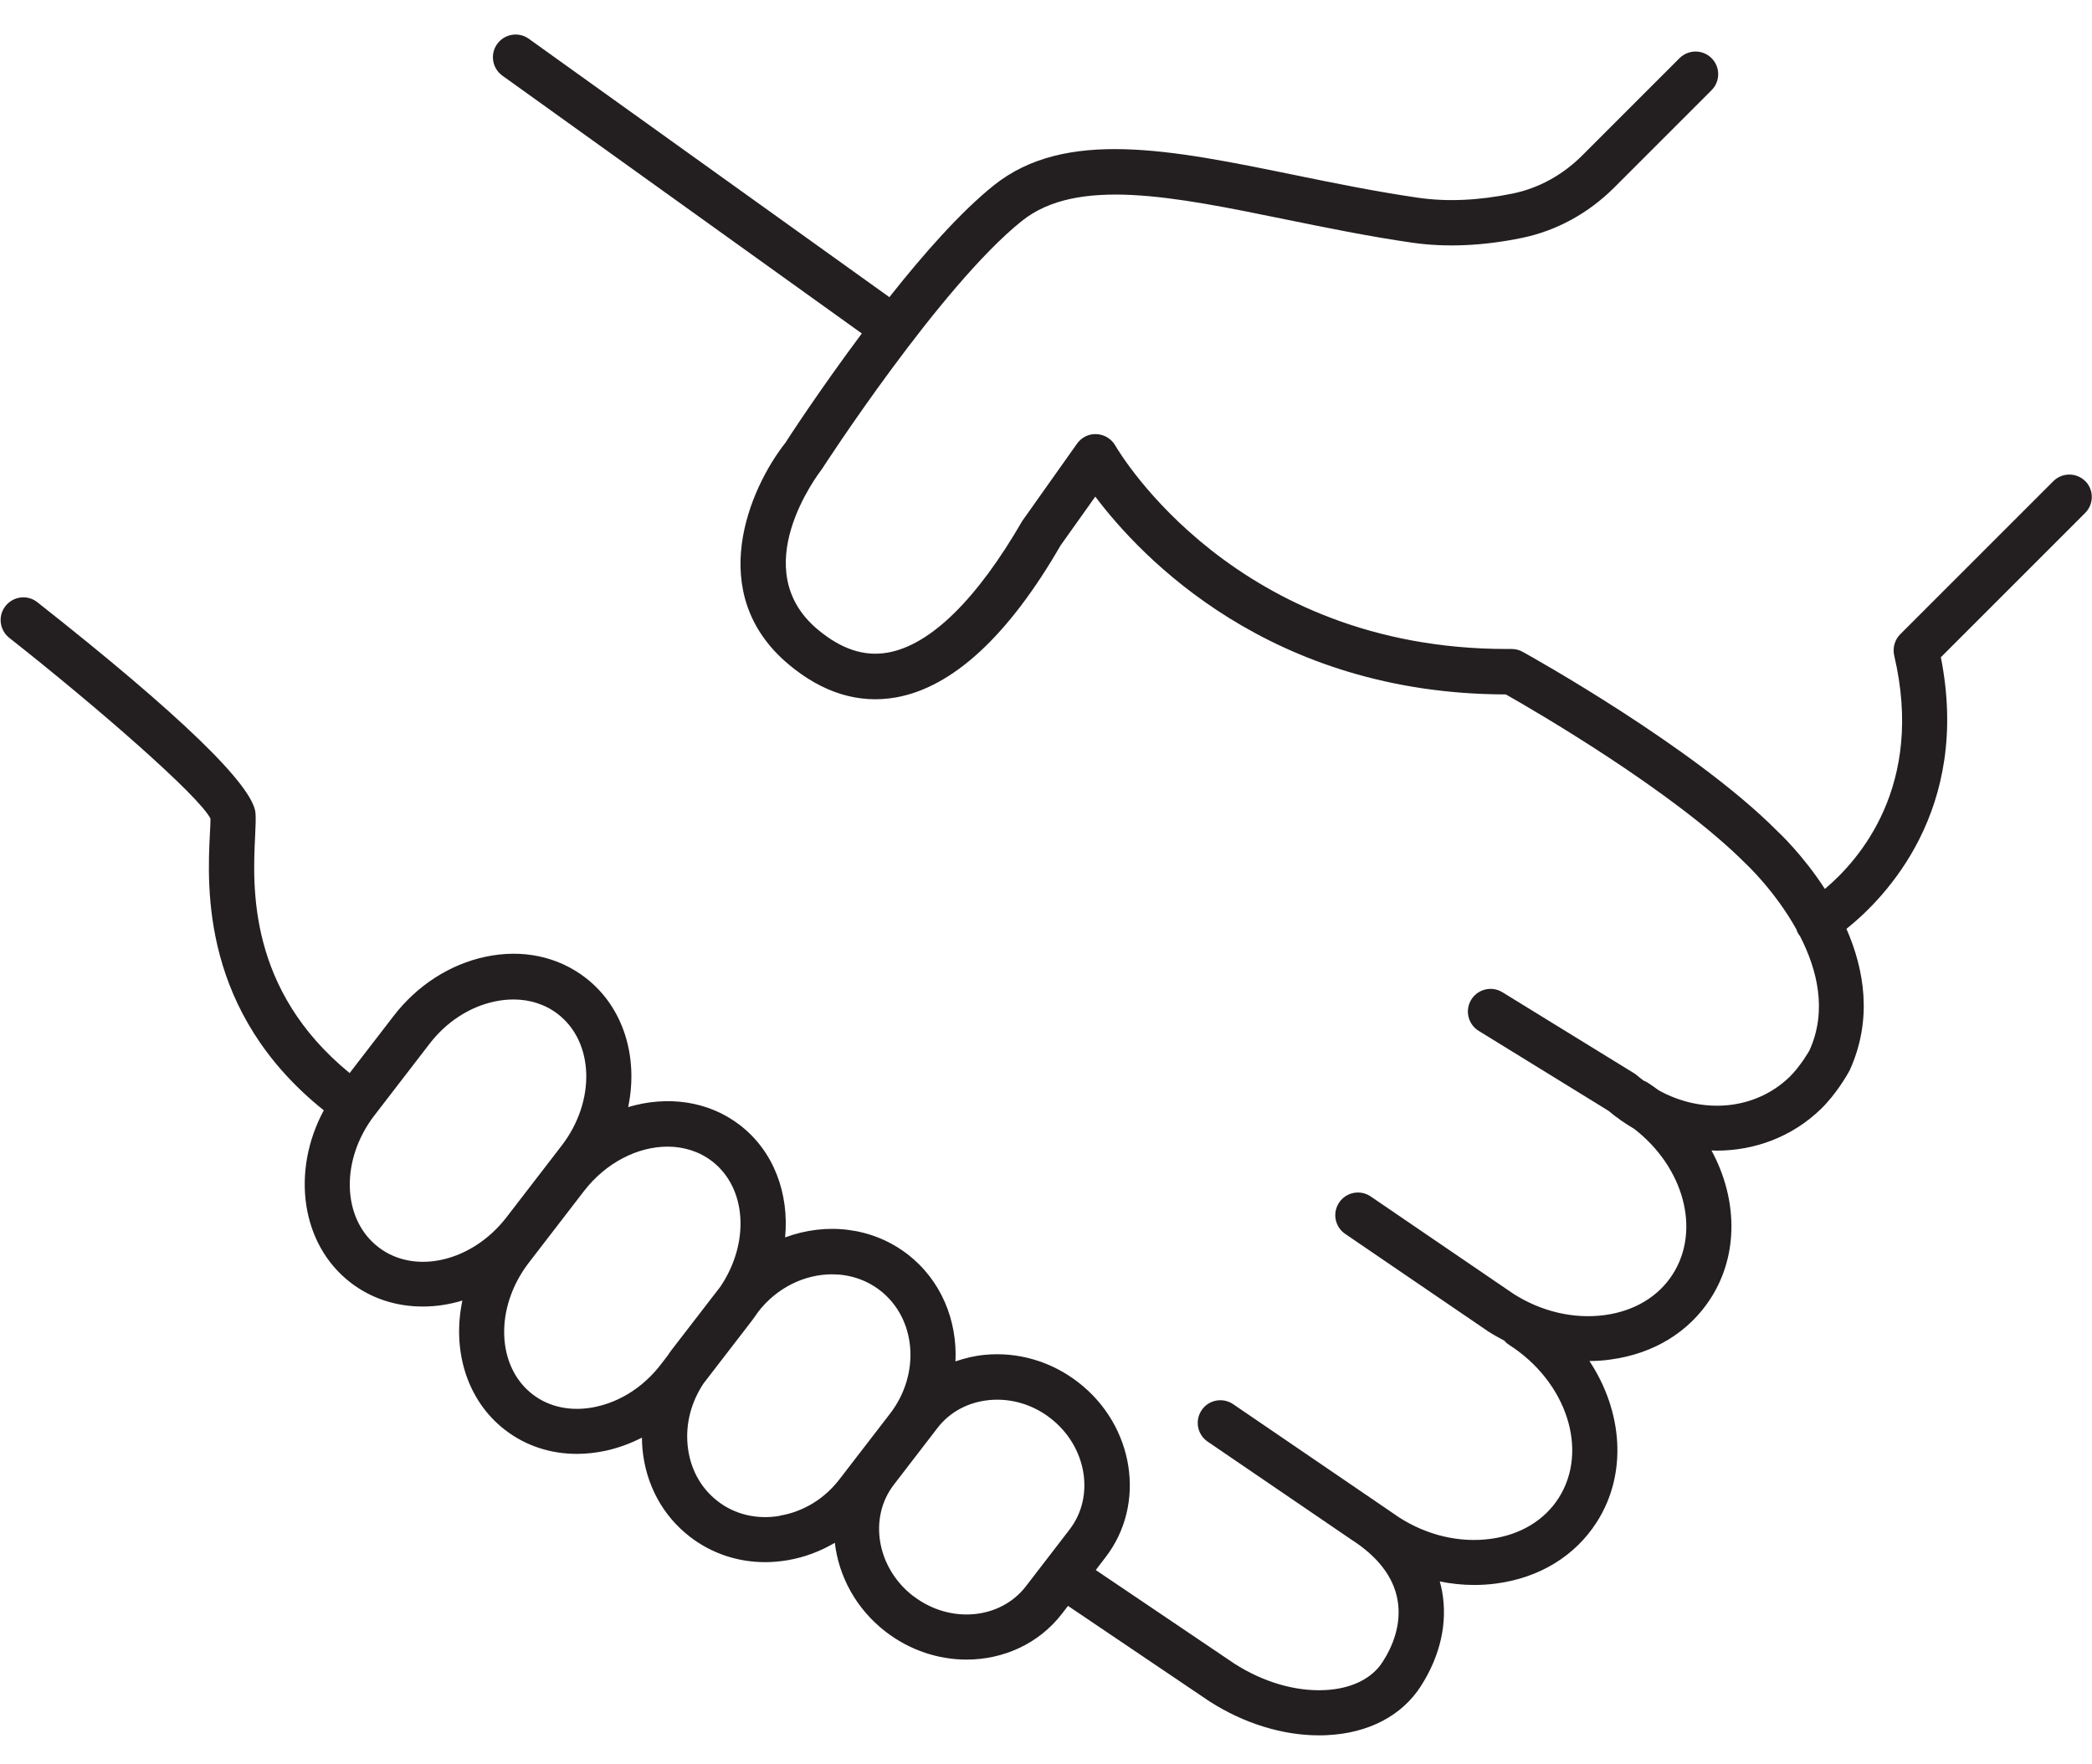 <?xml version="1.0" encoding="UTF-8"?>
<svg id="Ebene_2" data-name="Ebene 2" xmlns="http://www.w3.org/2000/svg" viewBox="0 0 220.07 185.59">
  <defs>
    <style>
      .cls-1 {
        fill: #231f20;
      }
    </style>
  </defs>
  <path class="cls-1" d="M219.37,50.62c-.93-.93-2.44-.93-3.37,0l-16.1,16.1c-.58.58-.82,1.43-.64,2.23,3.23,13.72-3.7,21.55-7.29,24.56-2.33-3.6-4.83-5.92-5.03-6.11-8.78-8.83-26.03-18.43-26.76-18.83-.35-.2-.75-.3-1.16-.3-.17,0-.34,0-.51,0-28.45,0-40.68-20.53-41.19-21.41-.41-.7-1.14-1.15-1.96-1.19-.83-.05-1.59.34-2.06,1l-5.76,8.13c-4.78,8.27-9.67,13.06-14.15,13.85-2.48.44-4.9-.36-7.38-2.44-7.58-6.35.02-16.29.47-16.89.12-.19,12.45-19.23,21.02-26.08,5.8-4.64,15.94-2.57,27.68-.17,4.31.88,8.76,1.79,13.38,2.46,3.56.51,7.44.34,11.53-.5,3.64-.75,7.01-2.59,9.73-5.31l10.23-10.23c.93-.93.93-2.44,0-3.37-.93-.93-2.44-.93-3.37,0l-10.23,10.23c-2.06,2.06-4.59,3.45-7.32,4.01-3.55.73-6.87.88-9.89.45-4.48-.65-8.86-1.54-13.1-2.41-12.92-2.64-24.07-4.93-31.61,1.11-3.47,2.78-7.41,7.24-10.97,11.75L55.63,4.08c-1.07-.77-2.56-.52-3.33.55-.77,1.07-.52,2.56.55,3.33l37.81,27.12c-4.47,5.98-7.84,11.18-8.04,11.5-3.78,4.8-8.56,15.85.34,23.31,3.58,3,7.36,4.16,11.27,3.48,5.99-1.06,11.86-6.5,17.33-15.98l3.66-5.15c4.82,6.4,18.4,20.77,43.19,20.81,2.98,1.69,17.68,10.21,25.23,17.8.06.05,3.08,2.87,5.32,6.89.05.16.12.32.21.48.06.1.13.2.2.29,1.8,3.51,2.87,7.82.98,11.98,0,.02-.97,1.71-2.11,2.81-3.63,3.5-9.17,3.94-13.76,1.39-.37-.28-.75-.54-1.15-.8-.14-.09-.28-.16-.42-.21-.25-.19-.51-.38-.75-.59-.1-.08-.2-.16-.31-.22l-13.8-8.49c-1.12-.69-2.59-.34-3.28.78-.69,1.12-.34,2.59.78,3.28l13.64,8.4c.87.73,1.78,1.36,2.72,1.91,5.2,4.02,7.04,10.63,4.05,15.3-1.5,2.35-4.04,3.87-7.15,4.29-3.25.44-6.69-.37-9.62-2.25l-15-10.23c-1.09-.74-2.57-.46-3.31.63-.74,1.09-.46,2.57.63,3.31l15.06,10.27c.55.35,1.11.66,1.68.96.14.17.31.32.5.44,6.07,3.89,8.41,11.12,5.21,16.12-1.5,2.35-4.04,3.87-7.15,4.29-3.26.44-6.69-.37-9.62-2.25l-1.61-1.1c-.23-.16-.46-.32-.7-.48l-15.16-10.34c-1.09-.74-2.57-.46-3.31.63-.74,1.09-.46,2.57.63,3.31l15.12,10.31c2.78,1.78,4.41,3.91,4.85,6.31.48,2.65-.58,5.03-1.56,6.55-1.14,1.78-3.31,2.84-6.1,2.97-3.09.15-6.48-.85-9.49-2.78l-14.59-9.85,1.04-1.36c4.31-5.6,3.01-13.85-2.91-18.41-2.83-2.18-6.31-3.2-9.79-2.87-1.08.1-2.11.35-3.1.69.21-4.31-1.51-8.55-5.04-11.27-3.73-2.87-8.59-3.37-12.88-1.77.44-4.6-1.18-9.07-4.76-11.82-3.34-2.57-7.67-3.11-11.75-1.89,1.09-5.2-.45-10.5-4.49-13.61-2.91-2.24-6.65-3.03-10.54-2.2-3.74.8-7.17,3.01-9.64,6.22l-4.63,6.01c-10.74-8.78-10.2-19.64-9.94-24.95.05-1.03.08-1.84.04-2.38-.22-2.9-7.94-10.37-22.95-22.2-1.03-.82-2.53-.64-3.35.4-.82,1.03-.64,2.53.4,3.35,9.34,7.36,19.95,16.62,21.16,19.01,0,.39-.02.93-.06,1.58-.28,5.68-.92,18.78,11.98,29.11-3.45,6.41-2.41,14.1,2.83,18.13,2.21,1.7,4.85,2.51,7.58,2.51,1.39,0,2.79-.21,4.17-.63-1.1,5.2.45,10.5,4.49,13.61,2.15,1.66,4.76,2.52,7.55,2.52.98,0,1.98-.11,2.99-.32,1.34-.29,2.63-.76,3.86-1.39,0,.38.02.76.05,1.15.34,3.76,2.12,7.06,5,9.28,2.27,1.75,5.02,2.67,7.91,2.67.77,0,1.55-.07,2.34-.2,1.77-.3,3.46-.93,4.99-1.84.41,3.53,2.23,6.95,5.35,9.36,2.56,1.97,5.57,2.93,8.51,2.93,3.85,0,7.59-1.65,10.03-4.82h0l.64-.83,14.89,10.05c3.62,2.32,7.68,3.57,11.52,3.57.27,0,.54,0,.81-.02,4.38-.2,7.9-2.04,9.9-5.16,2.06-3.22,2.83-6.67,2.23-9.98-.06-.35-.15-.69-.24-1.03,1.19.24,2.4.37,3.6.37.8,0,1.6-.05,2.39-.16,4.52-.61,8.25-2.9,10.52-6.45,3.26-5.09,2.73-11.65-.77-16.95.75,0,1.51-.05,2.25-.16,4.52-.61,8.25-2.9,10.52-6.45,2.97-4.64,2.79-10.52.07-15.54.18,0,.36.02.54.02,4.02,0,7.94-1.45,10.95-4.36,1.63-1.57,2.83-3.67,3.05-4.09,2.43-5.35,1.54-10.58-.34-14.88,4.04-3.23,13.12-12.48,9.93-28.57l15.18-15.18c.93-.93.93-2.44,0-3.37ZM39.79,131.18c-3.83-2.95-4.01-9.16-.4-13.85l5.79-7.52c1.78-2.32,4.22-3.9,6.86-4.46.67-.14,1.33-.21,1.98-.21,1.74,0,3.35.52,4.66,1.53,3.83,2.95,4.01,9.16.4,13.85l-5.79,7.52h0c-3.61,4.69-9.66,6.11-13.49,3.15ZM62.67,147.99c-2.49.53-4.85.07-6.64-1.31-3.83-2.95-4.01-9.16-.4-13.85l5.79-7.52c2.33-3.03,5.69-4.69,8.8-4.69,1.7,0,3.34.5,4.69,1.54,3.65,2.81,3.98,8.59.87,13.19l-5.14,6.67c-.15.19-.28.4-.42.6l-.7.91h0c-1.78,2.32-4.22,3.9-6.86,4.46ZM82.03,159.46c-2.4.41-4.73-.14-6.54-1.55-1.82-1.4-2.94-3.51-3.16-5.93-.21-2.25.39-4.51,1.68-6.45l5.1-6.62c.21-.28.41-.56.6-.84l.03-.05c1.99-2.59,4.93-3.97,7.79-3.97,1.79,0,3.56.55,5.03,1.68,3.83,2.95,4.31,8.78,1.06,12.99l-5.31,6.89h0c-1.58,2.06-3.81,3.42-6.28,3.83ZM96.07,167.9c-3.83-2.95-4.74-8.21-2.04-11.72l4.6-5.98c1.29-1.67,3.21-2.7,5.43-2.92.28-.03.56-.04.84-.04,1.99,0,3.95.67,5.58,1.93,3.83,2.95,4.74,8.21,2.04,11.72l-4.6,5.98c-2.71,3.51-8.02,3.97-11.85,1.02Z"/>
</svg>